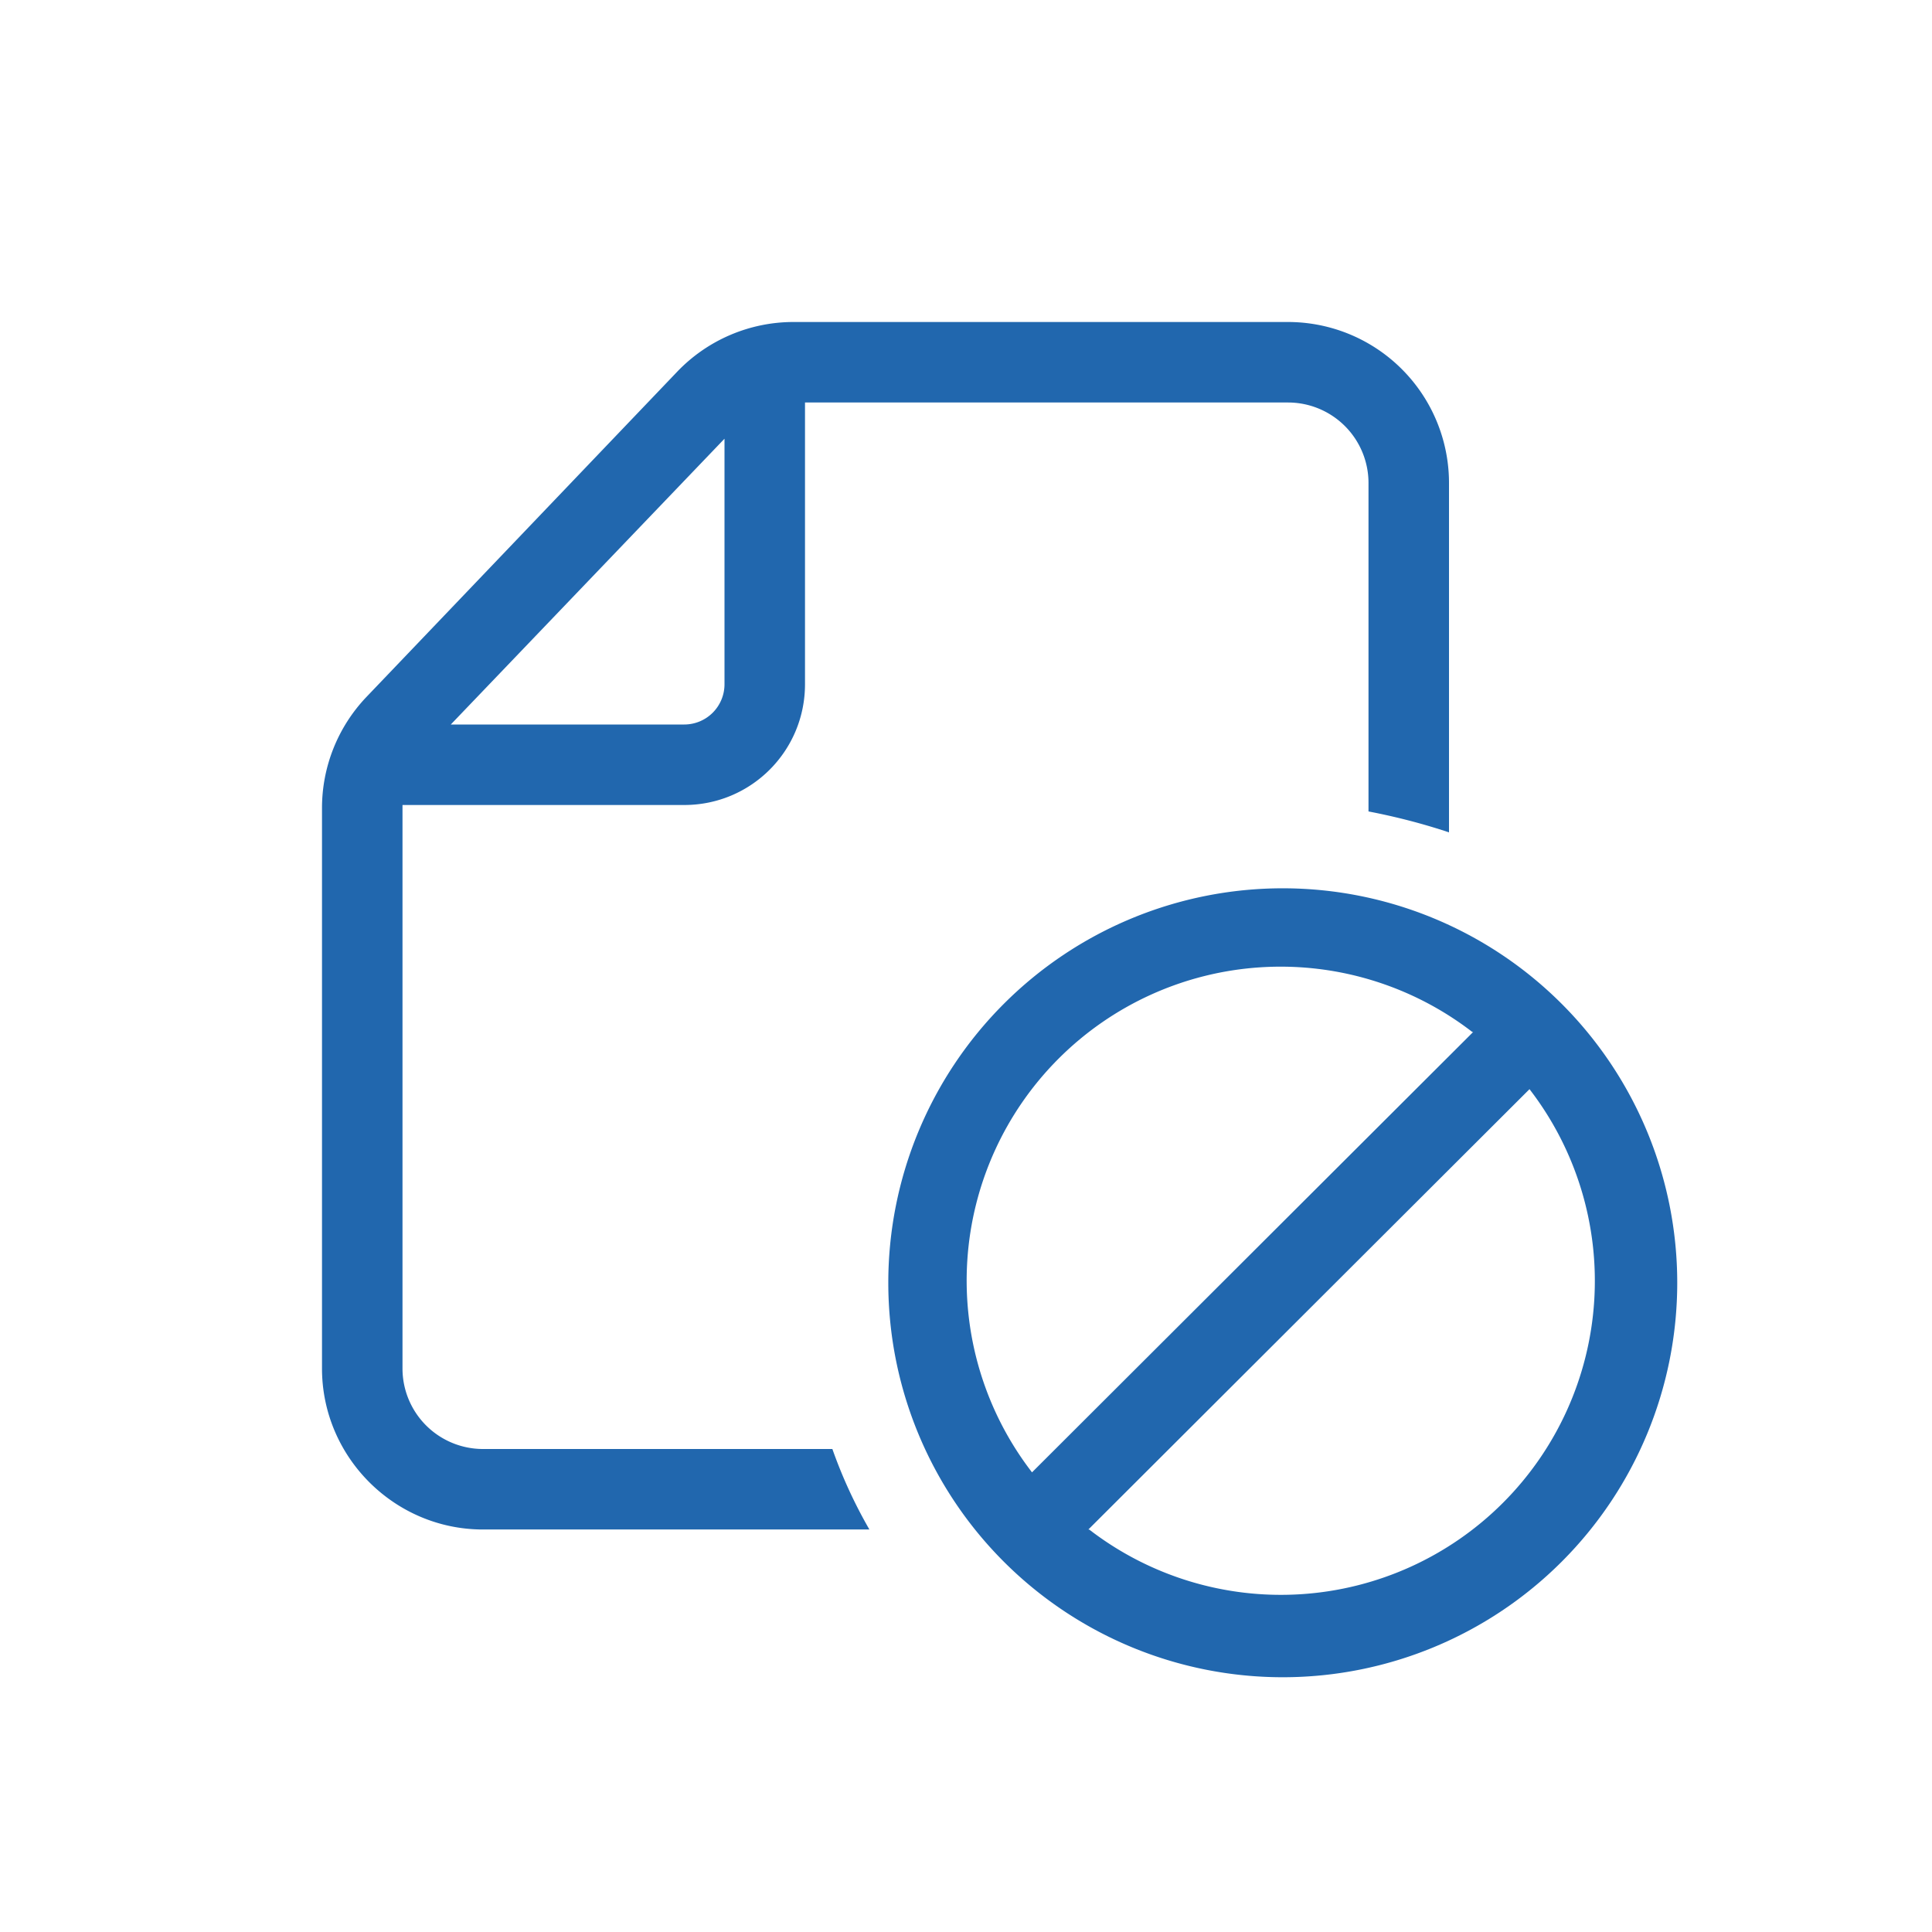 <svg xmlns="http://www.w3.org/2000/svg" width="24" height="24" fill="none"><path fill="#2167ae" d="M17 6v4.08q.52.1 1 .26V6a2 2 0 0 0-2-2H9.86a2 2 0 0 0-1.45.62L4.55 8.66A2 2 0 0 0 4 10.04V17c0 1.1.9 2 2 2h4.8a6 6 0 0 1-.46-1H6a1 1 0 0 1-1-1v-7h3.5c.83 0 1.5-.67 1.5-1.5V5h6a1 1 0 0 1 1 1m-8-.55V8.5a.5.5 0 0 1-.5.5H5.6zm9.3 7.37-5.48 5.47a3.9 3.9 0 0 1 5.47-5.47M13.52 19 19 13.53A3.9 3.9 0 0 1 13.53 19m-1.06.4a4.9 4.9 0 1 0 6.93-6.93 4.9 4.9 0 0 0-6.93 6.93"/></svg>